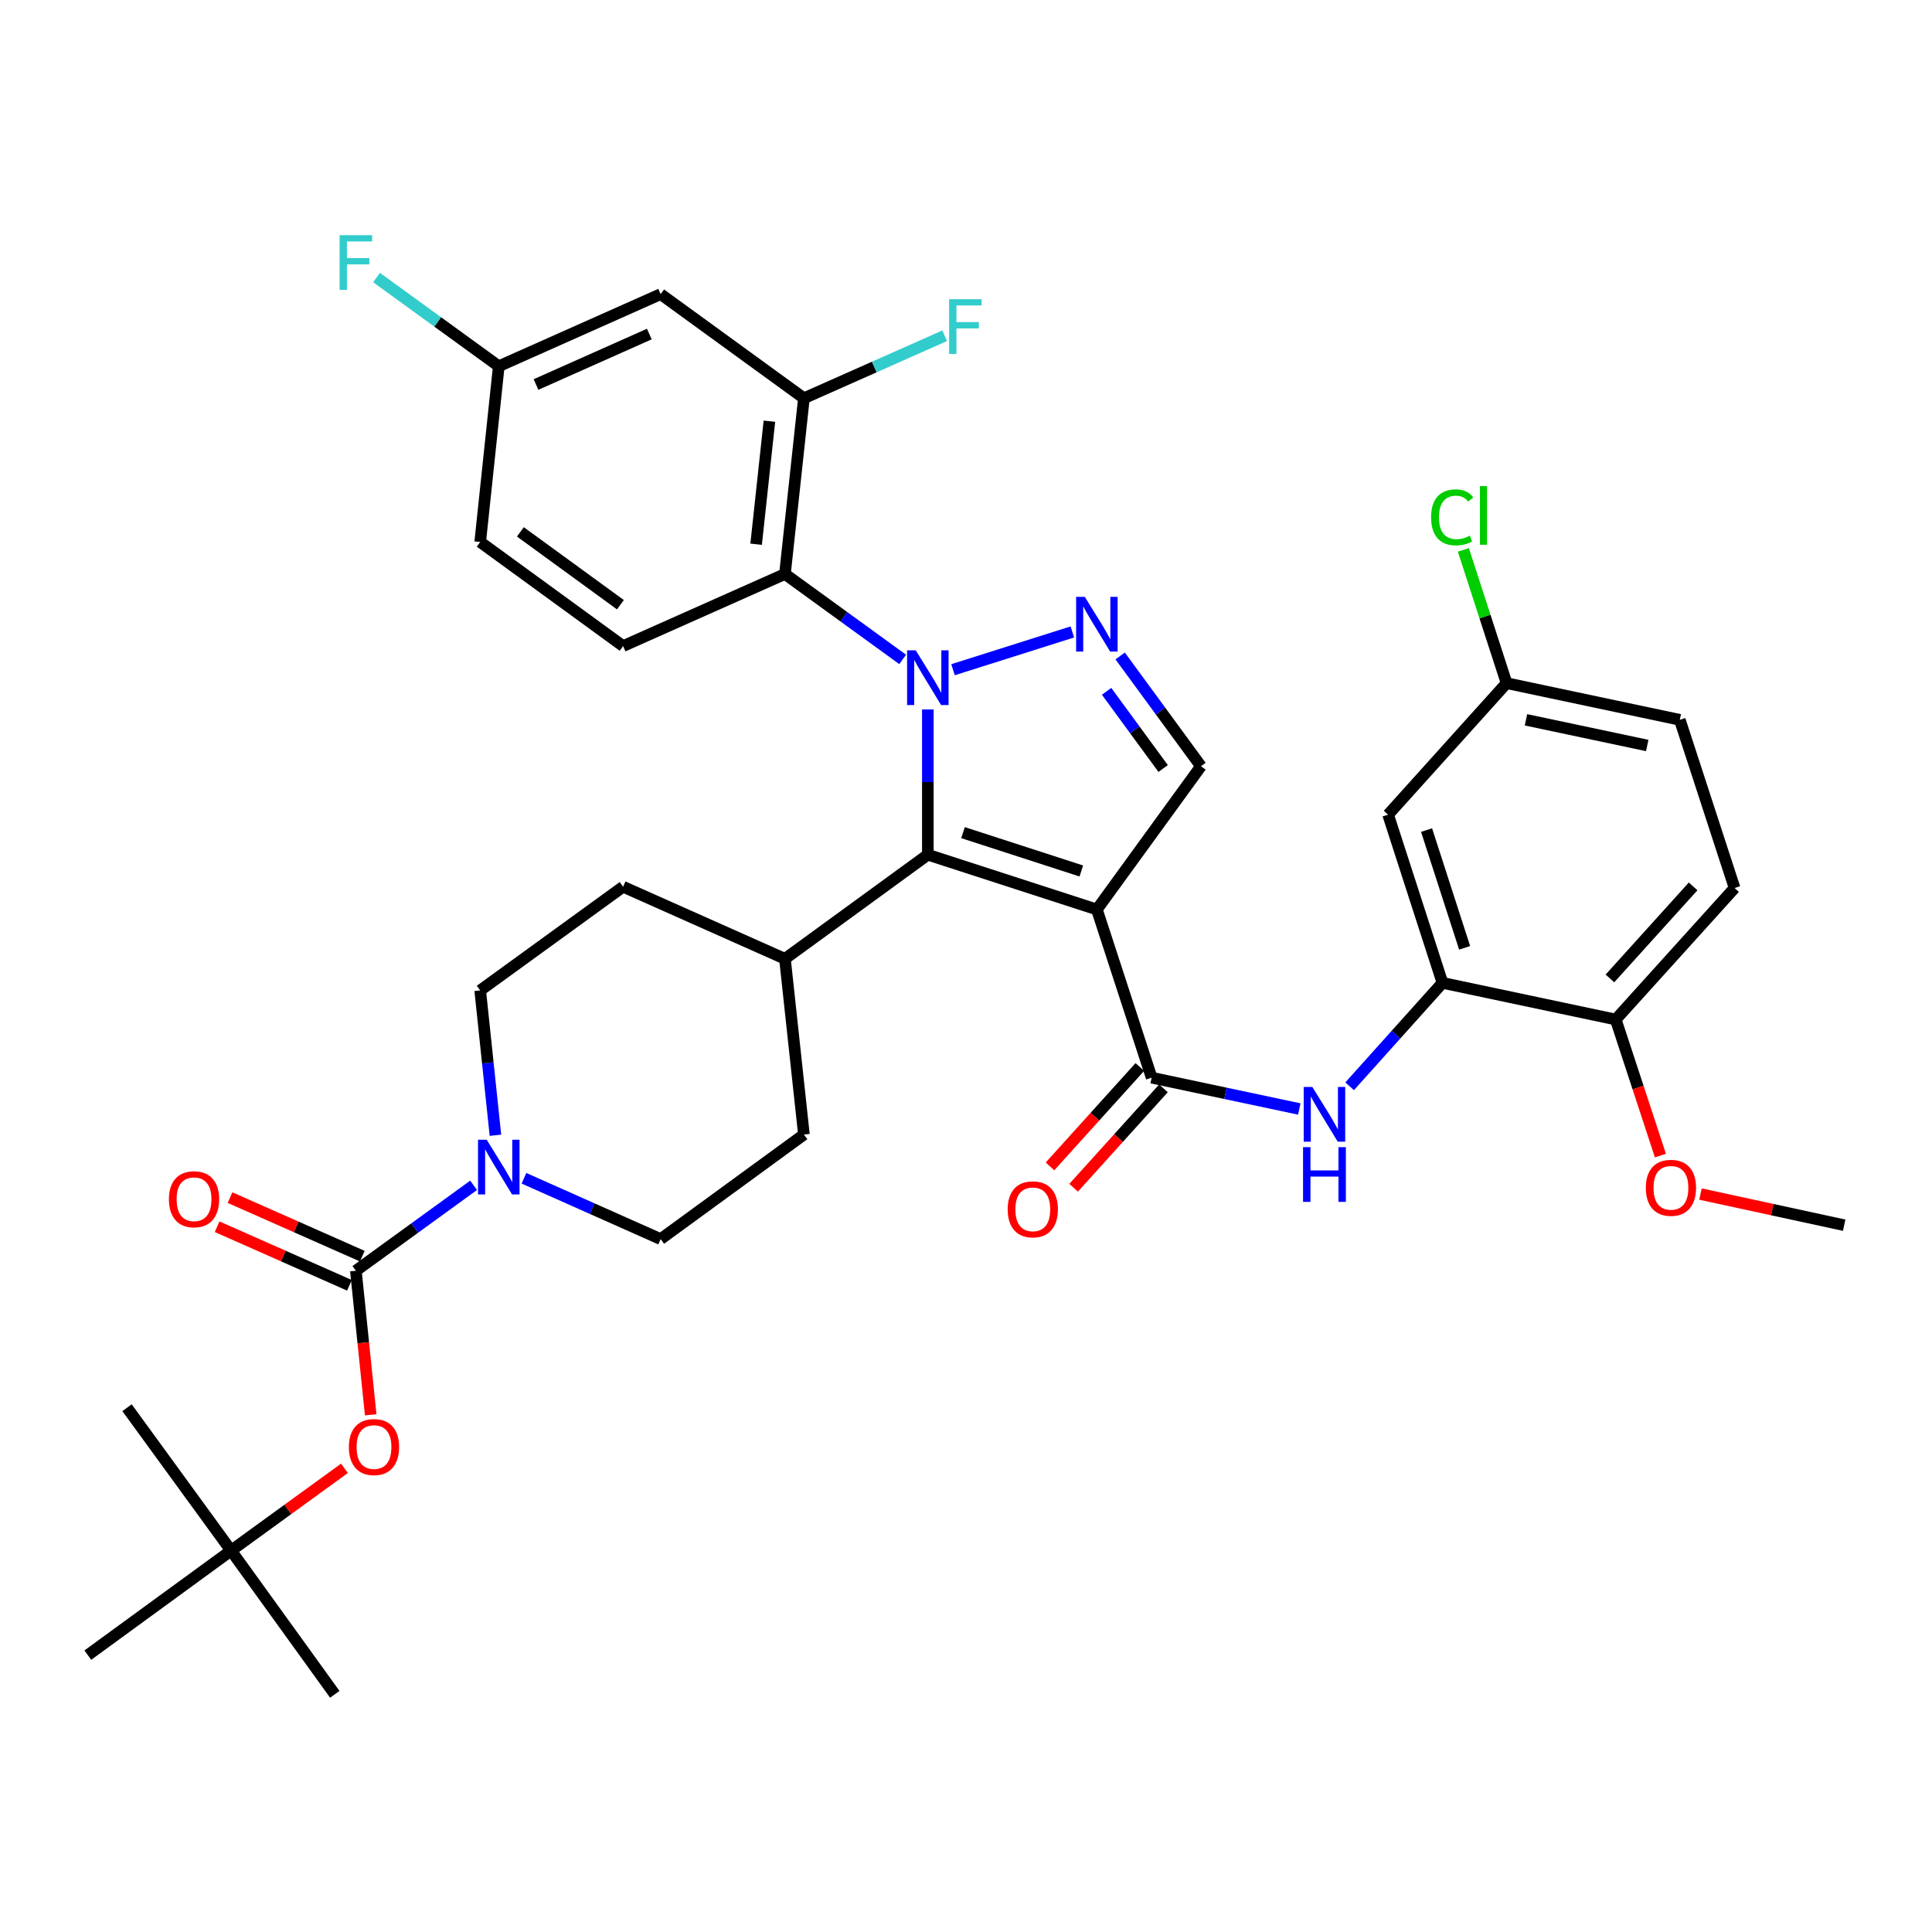 <?xml version='1.0' encoding='iso-8859-1'?>
<svg version='1.1' baseProfile='full'
              xmlns='http://www.w3.org/2000/svg'
                      xmlns:rdkit='http://www.rdkit.org/xml'
                      xmlns:xlink='http://www.w3.org/1999/xlink'
                  xml:space='preserve'
width='1000px' height='1000px' viewBox='0 0 1000 1000'>
<!-- END OF HEADER -->
<rect style='opacity:1.0;fill:#FFFFFF;stroke:none' width='1000' height='1000' x='0' y='0'> </rect>
<path class='bond-1' d='M 480.245,367.217 L 480.245,404.808' style='fill:none;fill-rule:evenodd;stroke:#0000FF;stroke-width:6px;stroke-linecap:butt;stroke-linejoin:miter;stroke-opacity:1' />
<path class='bond-1' d='M 480.245,404.808 L 480.245,442.399' style='fill:none;fill-rule:evenodd;stroke:#000000;stroke-width:6px;stroke-linecap:butt;stroke-linejoin:miter;stroke-opacity:1' />
<path class='bond-2' d='M 493.279,346.642 L 555.045,327.096' style='fill:none;fill-rule:evenodd;stroke:#0000FF;stroke-width:6px;stroke-linecap:butt;stroke-linejoin:miter;stroke-opacity:1' />
<path class='bond-3' d='M 467.22,341.316 L 436.754,319.211' style='fill:none;fill-rule:evenodd;stroke:#0000FF;stroke-width:6px;stroke-linecap:butt;stroke-linejoin:miter;stroke-opacity:1' />
<path class='bond-3' d='M 436.754,319.211 L 406.288,297.105' style='fill:none;fill-rule:evenodd;stroke:#000000;stroke-width:6px;stroke-linecap:butt;stroke-linejoin:miter;stroke-opacity:1' />
<path class='bond-0' d='M 567.738,470.754 L 480.245,442.399' style='fill:none;fill-rule:evenodd;stroke:#000000;stroke-width:6px;stroke-linecap:butt;stroke-linejoin:miter;stroke-opacity:1' />
<path class='bond-0' d='M 559.696,450.818 L 498.451,430.97' style='fill:none;fill-rule:evenodd;stroke:#000000;stroke-width:6px;stroke-linecap:butt;stroke-linejoin:miter;stroke-opacity:1' />
<path class='bond-4' d='M 567.738,470.754 L 596.093,557.798' style='fill:none;fill-rule:evenodd;stroke:#000000;stroke-width:6px;stroke-linecap:butt;stroke-linejoin:miter;stroke-opacity:1' />
<path class='bond-37' d='M 567.738,470.754 L 621.618,396.596' style='fill:none;fill-rule:evenodd;stroke:#000000;stroke-width:6px;stroke-linecap:butt;stroke-linejoin:miter;stroke-opacity:1' />
<path class='bond-15' d='M 480.245,442.399 L 406.288,496.279' style='fill:none;fill-rule:evenodd;stroke:#000000;stroke-width:6px;stroke-linecap:butt;stroke-linejoin:miter;stroke-opacity:1' />
<path class='bond-6' d='M 579.786,339.518 L 600.702,368.057' style='fill:none;fill-rule:evenodd;stroke:#0000FF;stroke-width:6px;stroke-linecap:butt;stroke-linejoin:miter;stroke-opacity:1' />
<path class='bond-6' d='M 600.702,368.057 L 621.618,396.596' style='fill:none;fill-rule:evenodd;stroke:#000000;stroke-width:6px;stroke-linecap:butt;stroke-linejoin:miter;stroke-opacity:1' />
<path class='bond-6' d='M 572.764,357.825 L 587.405,377.803' style='fill:none;fill-rule:evenodd;stroke:#0000FF;stroke-width:6px;stroke-linecap:butt;stroke-linejoin:miter;stroke-opacity:1' />
<path class='bond-6' d='M 587.405,377.803 L 602.046,397.78' style='fill:none;fill-rule:evenodd;stroke:#000000;stroke-width:6px;stroke-linecap:butt;stroke-linejoin:miter;stroke-opacity:1' />
<path class='bond-9' d='M 406.288,297.105 L 416.106,206.132' style='fill:none;fill-rule:evenodd;stroke:#000000;stroke-width:6px;stroke-linecap:butt;stroke-linejoin:miter;stroke-opacity:1' />
<path class='bond-9' d='M 391.371,281.691 L 398.243,218.009' style='fill:none;fill-rule:evenodd;stroke:#000000;stroke-width:6px;stroke-linecap:butt;stroke-linejoin:miter;stroke-opacity:1' />
<path class='bond-12' d='M 406.288,297.105 L 322.514,334.409' style='fill:none;fill-rule:evenodd;stroke:#000000;stroke-width:6px;stroke-linecap:butt;stroke-linejoin:miter;stroke-opacity:1' />
<path class='bond-8' d='M 596.093,557.798 L 634.302,565.905' style='fill:none;fill-rule:evenodd;stroke:#000000;stroke-width:6px;stroke-linecap:butt;stroke-linejoin:miter;stroke-opacity:1' />
<path class='bond-8' d='M 634.302,565.905 L 672.511,574.011' style='fill:none;fill-rule:evenodd;stroke:#0000FF;stroke-width:6px;stroke-linecap:butt;stroke-linejoin:miter;stroke-opacity:1' />
<path class='bond-17' d='M 589.978,552.271 L 566.726,577.998' style='fill:none;fill-rule:evenodd;stroke:#000000;stroke-width:6px;stroke-linecap:butt;stroke-linejoin:miter;stroke-opacity:1' />
<path class='bond-17' d='M 566.726,577.998 L 543.474,603.725' style='fill:none;fill-rule:evenodd;stroke:#FF0000;stroke-width:6px;stroke-linecap:butt;stroke-linejoin:miter;stroke-opacity:1' />
<path class='bond-17' d='M 602.208,563.325 L 578.956,589.052' style='fill:none;fill-rule:evenodd;stroke:#000000;stroke-width:6px;stroke-linecap:butt;stroke-linejoin:miter;stroke-opacity:1' />
<path class='bond-17' d='M 578.956,589.052 L 555.705,614.779' style='fill:none;fill-rule:evenodd;stroke:#FF0000;stroke-width:6px;stroke-linecap:butt;stroke-linejoin:miter;stroke-opacity:1' />
<path class='bond-5' d='M 184.199,657.729 L 214.67,635.623' style='fill:none;fill-rule:evenodd;stroke:#000000;stroke-width:6px;stroke-linecap:butt;stroke-linejoin:miter;stroke-opacity:1' />
<path class='bond-5' d='M 214.67,635.623 L 245.14,613.517' style='fill:none;fill-rule:evenodd;stroke:#0000FF;stroke-width:6px;stroke-linecap:butt;stroke-linejoin:miter;stroke-opacity:1' />
<path class='bond-11' d='M 184.199,657.729 L 188.034,695.015' style='fill:none;fill-rule:evenodd;stroke:#000000;stroke-width:6px;stroke-linecap:butt;stroke-linejoin:miter;stroke-opacity:1' />
<path class='bond-11' d='M 188.034,695.015 L 191.869,732.301' style='fill:none;fill-rule:evenodd;stroke:#FF0000;stroke-width:6px;stroke-linecap:butt;stroke-linejoin:miter;stroke-opacity:1' />
<path class='bond-16' d='M 187.536,650.191 L 153.299,635.034' style='fill:none;fill-rule:evenodd;stroke:#000000;stroke-width:6px;stroke-linecap:butt;stroke-linejoin:miter;stroke-opacity:1' />
<path class='bond-16' d='M 153.299,635.034 L 119.061,619.877' style='fill:none;fill-rule:evenodd;stroke:#FF0000;stroke-width:6px;stroke-linecap:butt;stroke-linejoin:miter;stroke-opacity:1' />
<path class='bond-16' d='M 180.863,665.266 L 146.625,650.109' style='fill:none;fill-rule:evenodd;stroke:#000000;stroke-width:6px;stroke-linecap:butt;stroke-linejoin:miter;stroke-opacity:1' />
<path class='bond-16' d='M 146.625,650.109 L 112.388,634.951' style='fill:none;fill-rule:evenodd;stroke:#FF0000;stroke-width:6px;stroke-linecap:butt;stroke-linejoin:miter;stroke-opacity:1' />
<path class='bond-7' d='M 271.198,609.869 L 306.573,625.616' style='fill:none;fill-rule:evenodd;stroke:#0000FF;stroke-width:6px;stroke-linecap:butt;stroke-linejoin:miter;stroke-opacity:1' />
<path class='bond-7' d='M 306.573,625.616 L 341.949,641.362' style='fill:none;fill-rule:evenodd;stroke:#000000;stroke-width:6px;stroke-linecap:butt;stroke-linejoin:miter;stroke-opacity:1' />
<path class='bond-39' d='M 256.434,587.61 L 252.491,550.128' style='fill:none;fill-rule:evenodd;stroke:#0000FF;stroke-width:6px;stroke-linecap:butt;stroke-linejoin:miter;stroke-opacity:1' />
<path class='bond-39' d='M 252.491,550.128 L 248.548,512.646' style='fill:none;fill-rule:evenodd;stroke:#000000;stroke-width:6px;stroke-linecap:butt;stroke-linejoin:miter;stroke-opacity:1' />
<path class='bond-10' d='M 698.563,562.265 L 722.594,535.495' style='fill:none;fill-rule:evenodd;stroke:#0000FF;stroke-width:6px;stroke-linecap:butt;stroke-linejoin:miter;stroke-opacity:1' />
<path class='bond-10' d='M 722.594,535.495 L 746.625,508.726' style='fill:none;fill-rule:evenodd;stroke:#000000;stroke-width:6px;stroke-linecap:butt;stroke-linejoin:miter;stroke-opacity:1' />
<path class='bond-13' d='M 416.106,206.132 L 341.949,152.243' style='fill:none;fill-rule:evenodd;stroke:#000000;stroke-width:6px;stroke-linecap:butt;stroke-linejoin:miter;stroke-opacity:1' />
<path class='bond-27' d='M 416.106,206.132 L 452.535,189.958' style='fill:none;fill-rule:evenodd;stroke:#000000;stroke-width:6px;stroke-linecap:butt;stroke-linejoin:miter;stroke-opacity:1' />
<path class='bond-27' d='M 452.535,189.958 L 488.965,173.784' style='fill:none;fill-rule:evenodd;stroke:#33CCCC;stroke-width:6px;stroke-linecap:butt;stroke-linejoin:miter;stroke-opacity:1' />
<path class='bond-14' d='M 746.625,508.726 L 718.48,421.664' style='fill:none;fill-rule:evenodd;stroke:#000000;stroke-width:6px;stroke-linecap:butt;stroke-linejoin:miter;stroke-opacity:1' />
<path class='bond-14' d='M 758.09,490.596 L 738.388,429.652' style='fill:none;fill-rule:evenodd;stroke:#000000;stroke-width:6px;stroke-linecap:butt;stroke-linejoin:miter;stroke-opacity:1' />
<path class='bond-18' d='M 746.625,508.726 L 836.298,527.703' style='fill:none;fill-rule:evenodd;stroke:#000000;stroke-width:6px;stroke-linecap:butt;stroke-linejoin:miter;stroke-opacity:1' />
<path class='bond-21' d='M 178.293,760.005 L 148.953,781.298' style='fill:none;fill-rule:evenodd;stroke:#FF0000;stroke-width:6px;stroke-linecap:butt;stroke-linejoin:miter;stroke-opacity:1' />
<path class='bond-21' d='M 148.953,781.298 L 119.612,802.592' style='fill:none;fill-rule:evenodd;stroke:#000000;stroke-width:6px;stroke-linecap:butt;stroke-linejoin:miter;stroke-opacity:1' />
<path class='bond-28' d='M 322.514,334.409 L 248.548,280.537' style='fill:none;fill-rule:evenodd;stroke:#000000;stroke-width:6px;stroke-linecap:butt;stroke-linejoin:miter;stroke-opacity:1' />
<path class='bond-28' d='M 321.125,313.002 L 269.349,275.292' style='fill:none;fill-rule:evenodd;stroke:#000000;stroke-width:6px;stroke-linecap:butt;stroke-linejoin:miter;stroke-opacity:1' />
<path class='bond-38' d='M 341.949,152.243 L 258.165,189.564' style='fill:none;fill-rule:evenodd;stroke:#000000;stroke-width:6px;stroke-linecap:butt;stroke-linejoin:miter;stroke-opacity:1' />
<path class='bond-38' d='M 336.089,172.9 L 277.441,199.025' style='fill:none;fill-rule:evenodd;stroke:#000000;stroke-width:6px;stroke-linecap:butt;stroke-linejoin:miter;stroke-opacity:1' />
<path class='bond-26' d='M 718.48,421.664 L 779.807,353.596' style='fill:none;fill-rule:evenodd;stroke:#000000;stroke-width:6px;stroke-linecap:butt;stroke-linejoin:miter;stroke-opacity:1' />
<path class='bond-22' d='M 406.288,496.279 L 322.514,458.976' style='fill:none;fill-rule:evenodd;stroke:#000000;stroke-width:6px;stroke-linecap:butt;stroke-linejoin:miter;stroke-opacity:1' />
<path class='bond-23' d='M 406.288,496.279 L 416.106,587.243' style='fill:none;fill-rule:evenodd;stroke:#000000;stroke-width:6px;stroke-linecap:butt;stroke-linejoin:miter;stroke-opacity:1' />
<path class='bond-24' d='M 836.298,527.703 L 897.817,459.635' style='fill:none;fill-rule:evenodd;stroke:#000000;stroke-width:6px;stroke-linecap:butt;stroke-linejoin:miter;stroke-opacity:1' />
<path class='bond-24' d='M 833.295,506.439 L 876.358,458.792' style='fill:none;fill-rule:evenodd;stroke:#000000;stroke-width:6px;stroke-linecap:butt;stroke-linejoin:miter;stroke-opacity:1' />
<path class='bond-32' d='M 836.298,527.703 L 847.858,562.911' style='fill:none;fill-rule:evenodd;stroke:#000000;stroke-width:6px;stroke-linecap:butt;stroke-linejoin:miter;stroke-opacity:1' />
<path class='bond-32' d='M 847.858,562.911 L 859.419,598.119' style='fill:none;fill-rule:evenodd;stroke:#FF0000;stroke-width:6px;stroke-linecap:butt;stroke-linejoin:miter;stroke-opacity:1' />
<path class='bond-19' d='M 248.548,512.646 L 322.514,458.976' style='fill:none;fill-rule:evenodd;stroke:#000000;stroke-width:6px;stroke-linecap:butt;stroke-linejoin:miter;stroke-opacity:1' />
<path class='bond-20' d='M 341.949,641.362 L 416.106,587.243' style='fill:none;fill-rule:evenodd;stroke:#000000;stroke-width:6px;stroke-linecap:butt;stroke-linejoin:miter;stroke-opacity:1' />
<path class='bond-33' d='M 119.612,802.592 L 65.75,728.626' style='fill:none;fill-rule:evenodd;stroke:#000000;stroke-width:6px;stroke-linecap:butt;stroke-linejoin:miter;stroke-opacity:1' />
<path class='bond-34' d='M 119.612,802.592 L 173.291,876.978' style='fill:none;fill-rule:evenodd;stroke:#000000;stroke-width:6px;stroke-linecap:butt;stroke-linejoin:miter;stroke-opacity:1' />
<path class='bond-35' d='M 119.612,802.592 L 45.455,856.692' style='fill:none;fill-rule:evenodd;stroke:#000000;stroke-width:6px;stroke-linecap:butt;stroke-linejoin:miter;stroke-opacity:1' />
<path class='bond-29' d='M 897.817,459.635 L 869.461,372.582' style='fill:none;fill-rule:evenodd;stroke:#000000;stroke-width:6px;stroke-linecap:butt;stroke-linejoin:miter;stroke-opacity:1' />
<path class='bond-25' d='M 258.165,189.564 L 248.548,280.537' style='fill:none;fill-rule:evenodd;stroke:#000000;stroke-width:6px;stroke-linecap:butt;stroke-linejoin:miter;stroke-opacity:1' />
<path class='bond-30' d='M 258.165,189.564 L 226.535,166.613' style='fill:none;fill-rule:evenodd;stroke:#000000;stroke-width:6px;stroke-linecap:butt;stroke-linejoin:miter;stroke-opacity:1' />
<path class='bond-30' d='M 226.535,166.613 L 194.904,143.662' style='fill:none;fill-rule:evenodd;stroke:#33CCCC;stroke-width:6px;stroke-linecap:butt;stroke-linejoin:miter;stroke-opacity:1' />
<path class='bond-31' d='M 779.807,353.596 L 768.62,319.104' style='fill:none;fill-rule:evenodd;stroke:#000000;stroke-width:6px;stroke-linecap:butt;stroke-linejoin:miter;stroke-opacity:1' />
<path class='bond-31' d='M 768.62,319.104 L 757.433,284.612' style='fill:none;fill-rule:evenodd;stroke:#00CC00;stroke-width:6px;stroke-linecap:butt;stroke-linejoin:miter;stroke-opacity:1' />
<path class='bond-40' d='M 779.807,353.596 L 869.461,372.582' style='fill:none;fill-rule:evenodd;stroke:#000000;stroke-width:6px;stroke-linecap:butt;stroke-linejoin:miter;stroke-opacity:1' />
<path class='bond-40' d='M 789.84,372.572 L 852.598,385.862' style='fill:none;fill-rule:evenodd;stroke:#000000;stroke-width:6px;stroke-linecap:butt;stroke-linejoin:miter;stroke-opacity:1' />
<path class='bond-36' d='M 880.167,618.043 L 917.356,626.103' style='fill:none;fill-rule:evenodd;stroke:#FF0000;stroke-width:6px;stroke-linecap:butt;stroke-linejoin:miter;stroke-opacity:1' />
<path class='bond-36' d='M 917.356,626.103 L 954.545,634.163' style='fill:none;fill-rule:evenodd;stroke:#000000;stroke-width:6px;stroke-linecap:butt;stroke-linejoin:miter;stroke-opacity:1' />
<path  class='atom-0' d='M 473.985 336.606
L 483.265 351.606
Q 484.185 353.086, 485.665 355.766
Q 487.145 358.446, 487.225 358.606
L 487.225 336.606
L 490.985 336.606
L 490.985 364.926
L 487.105 364.926
L 477.145 348.526
Q 475.985 346.606, 474.745 344.406
Q 473.545 342.206, 473.185 341.526
L 473.185 364.926
L 469.505 364.926
L 469.505 336.606
L 473.985 336.606
' fill='#0000FF'/>
<path  class='atom-3' d='M 561.478 308.92
L 570.758 323.92
Q 571.678 325.4, 573.158 328.08
Q 574.638 330.76, 574.718 330.92
L 574.718 308.92
L 578.478 308.92
L 578.478 337.24
L 574.598 337.24
L 564.638 320.84
Q 563.478 318.92, 562.238 316.72
Q 561.038 314.52, 560.678 313.84
L 560.678 337.24
L 556.998 337.24
L 556.998 308.92
L 561.478 308.92
' fill='#0000FF'/>
<path  class='atom-8' d='M 251.905 589.908
L 261.185 604.908
Q 262.105 606.388, 263.585 609.068
Q 265.065 611.748, 265.145 611.908
L 265.145 589.908
L 268.905 589.908
L 268.905 618.228
L 265.025 618.228
L 255.065 601.828
Q 253.905 599.908, 252.665 597.708
Q 251.465 595.508, 251.105 594.828
L 251.105 618.228
L 247.425 618.228
L 247.425 589.908
L 251.905 589.908
' fill='#0000FF'/>
<path  class='atom-9' d='M 679.277 562.615
L 688.557 577.615
Q 689.477 579.095, 690.957 581.775
Q 692.437 584.455, 692.517 584.615
L 692.517 562.615
L 696.277 562.615
L 696.277 590.935
L 692.397 590.935
L 682.437 574.535
Q 681.277 572.615, 680.037 570.415
Q 678.837 568.215, 678.477 567.535
L 678.477 590.935
L 674.797 590.935
L 674.797 562.615
L 679.277 562.615
' fill='#0000FF'/>
<path  class='atom-9' d='M 674.457 593.767
L 678.297 593.767
L 678.297 605.807
L 692.777 605.807
L 692.777 593.767
L 696.617 593.767
L 696.617 622.087
L 692.777 622.087
L 692.777 609.007
L 678.297 609.007
L 678.297 622.087
L 674.457 622.087
L 674.457 593.767
' fill='#0000FF'/>
<path  class='atom-12' d='M 180.578 748.993
Q 180.578 742.193, 183.938 738.393
Q 187.298 734.593, 193.578 734.593
Q 199.858 734.593, 203.218 738.393
Q 206.578 742.193, 206.578 748.993
Q 206.578 755.873, 203.178 759.793
Q 199.778 763.673, 193.578 763.673
Q 187.338 763.673, 183.938 759.793
Q 180.578 755.913, 180.578 748.993
M 193.578 760.473
Q 197.898 760.473, 200.218 757.593
Q 202.578 754.673, 202.578 748.993
Q 202.578 743.433, 200.218 740.633
Q 197.898 737.793, 193.578 737.793
Q 189.258 737.793, 186.898 740.593
Q 184.578 743.393, 184.578 748.993
Q 184.578 754.713, 186.898 757.593
Q 189.258 760.473, 193.578 760.473
' fill='#FF0000'/>
<path  class='atom-17' d='M 87.434 620.725
Q 87.434 613.925, 90.794 610.125
Q 94.154 606.325, 100.434 606.325
Q 106.714 606.325, 110.074 610.125
Q 113.434 613.925, 113.434 620.725
Q 113.434 627.605, 110.034 631.525
Q 106.634 635.405, 100.434 635.405
Q 94.194 635.405, 90.794 631.525
Q 87.434 627.645, 87.434 620.725
M 100.434 632.205
Q 104.754 632.205, 107.074 629.325
Q 109.434 626.405, 109.434 620.725
Q 109.434 615.165, 107.074 612.365
Q 104.754 609.525, 100.434 609.525
Q 96.114 609.525, 93.754 612.325
Q 91.434 615.125, 91.434 620.725
Q 91.434 626.445, 93.754 629.325
Q 96.114 632.205, 100.434 632.205
' fill='#FF0000'/>
<path  class='atom-18' d='M 521.574 625.946
Q 521.574 619.146, 524.934 615.346
Q 528.294 611.546, 534.574 611.546
Q 540.854 611.546, 544.214 615.346
Q 547.574 619.146, 547.574 625.946
Q 547.574 632.826, 544.174 636.746
Q 540.774 640.626, 534.574 640.626
Q 528.334 640.626, 524.934 636.746
Q 521.574 632.866, 521.574 625.946
M 534.574 637.426
Q 538.894 637.426, 541.214 634.546
Q 543.574 631.626, 543.574 625.946
Q 543.574 620.386, 541.214 617.586
Q 538.894 614.746, 534.574 614.746
Q 530.254 614.746, 527.894 617.546
Q 525.574 620.346, 525.574 625.946
Q 525.574 631.666, 527.894 634.546
Q 530.254 637.426, 534.574 637.426
' fill='#FF0000'/>
<path  class='atom-28' d='M 491.25 154.87
L 508.09 154.87
L 508.09 158.11
L 495.05 158.11
L 495.05 166.71
L 506.65 166.71
L 506.65 169.99
L 495.05 169.99
L 495.05 183.19
L 491.25 183.19
L 491.25 154.87
' fill='#33CCCC'/>
<path  class='atom-31' d='M 175.779 121.734
L 192.619 121.734
L 192.619 124.974
L 179.579 124.974
L 179.579 133.574
L 191.179 133.574
L 191.179 136.854
L 179.579 136.854
L 179.579 150.054
L 175.779 150.054
L 175.779 121.734
' fill='#33CCCC'/>
<path  class='atom-32' d='M 740.733 267.77
Q 740.733 260.73, 744.013 257.05
Q 747.333 253.33, 753.613 253.33
Q 759.453 253.33, 762.573 257.45
L 759.933 259.61
Q 757.653 256.61, 753.613 256.61
Q 749.333 256.61, 747.053 259.49
Q 744.813 262.33, 744.813 267.77
Q 744.813 273.37, 747.133 276.25
Q 749.493 279.13, 754.053 279.13
Q 757.173 279.13, 760.813 277.25
L 761.933 280.25
Q 760.453 281.21, 758.213 281.77
Q 755.973 282.33, 753.493 282.33
Q 747.333 282.33, 744.013 278.57
Q 740.733 274.81, 740.733 267.77
' fill='#00CC00'/>
<path  class='atom-32' d='M 766.013 251.61
L 769.693 251.61
L 769.693 281.97
L 766.013 281.97
L 766.013 251.61
' fill='#00CC00'/>
<path  class='atom-33' d='M 851.873 614.809
Q 851.873 608.009, 855.233 604.209
Q 858.593 600.409, 864.873 600.409
Q 871.153 600.409, 874.513 604.209
Q 877.873 608.009, 877.873 614.809
Q 877.873 621.689, 874.473 625.609
Q 871.073 629.489, 864.873 629.489
Q 858.633 629.489, 855.233 625.609
Q 851.873 621.729, 851.873 614.809
M 864.873 626.289
Q 869.193 626.289, 871.513 623.409
Q 873.873 620.489, 873.873 614.809
Q 873.873 609.249, 871.513 606.449
Q 869.193 603.609, 864.873 603.609
Q 860.553 603.609, 858.193 606.409
Q 855.873 609.209, 855.873 614.809
Q 855.873 620.529, 858.193 623.409
Q 860.553 626.289, 864.873 626.289
' fill='#FF0000'/>
</svg>
